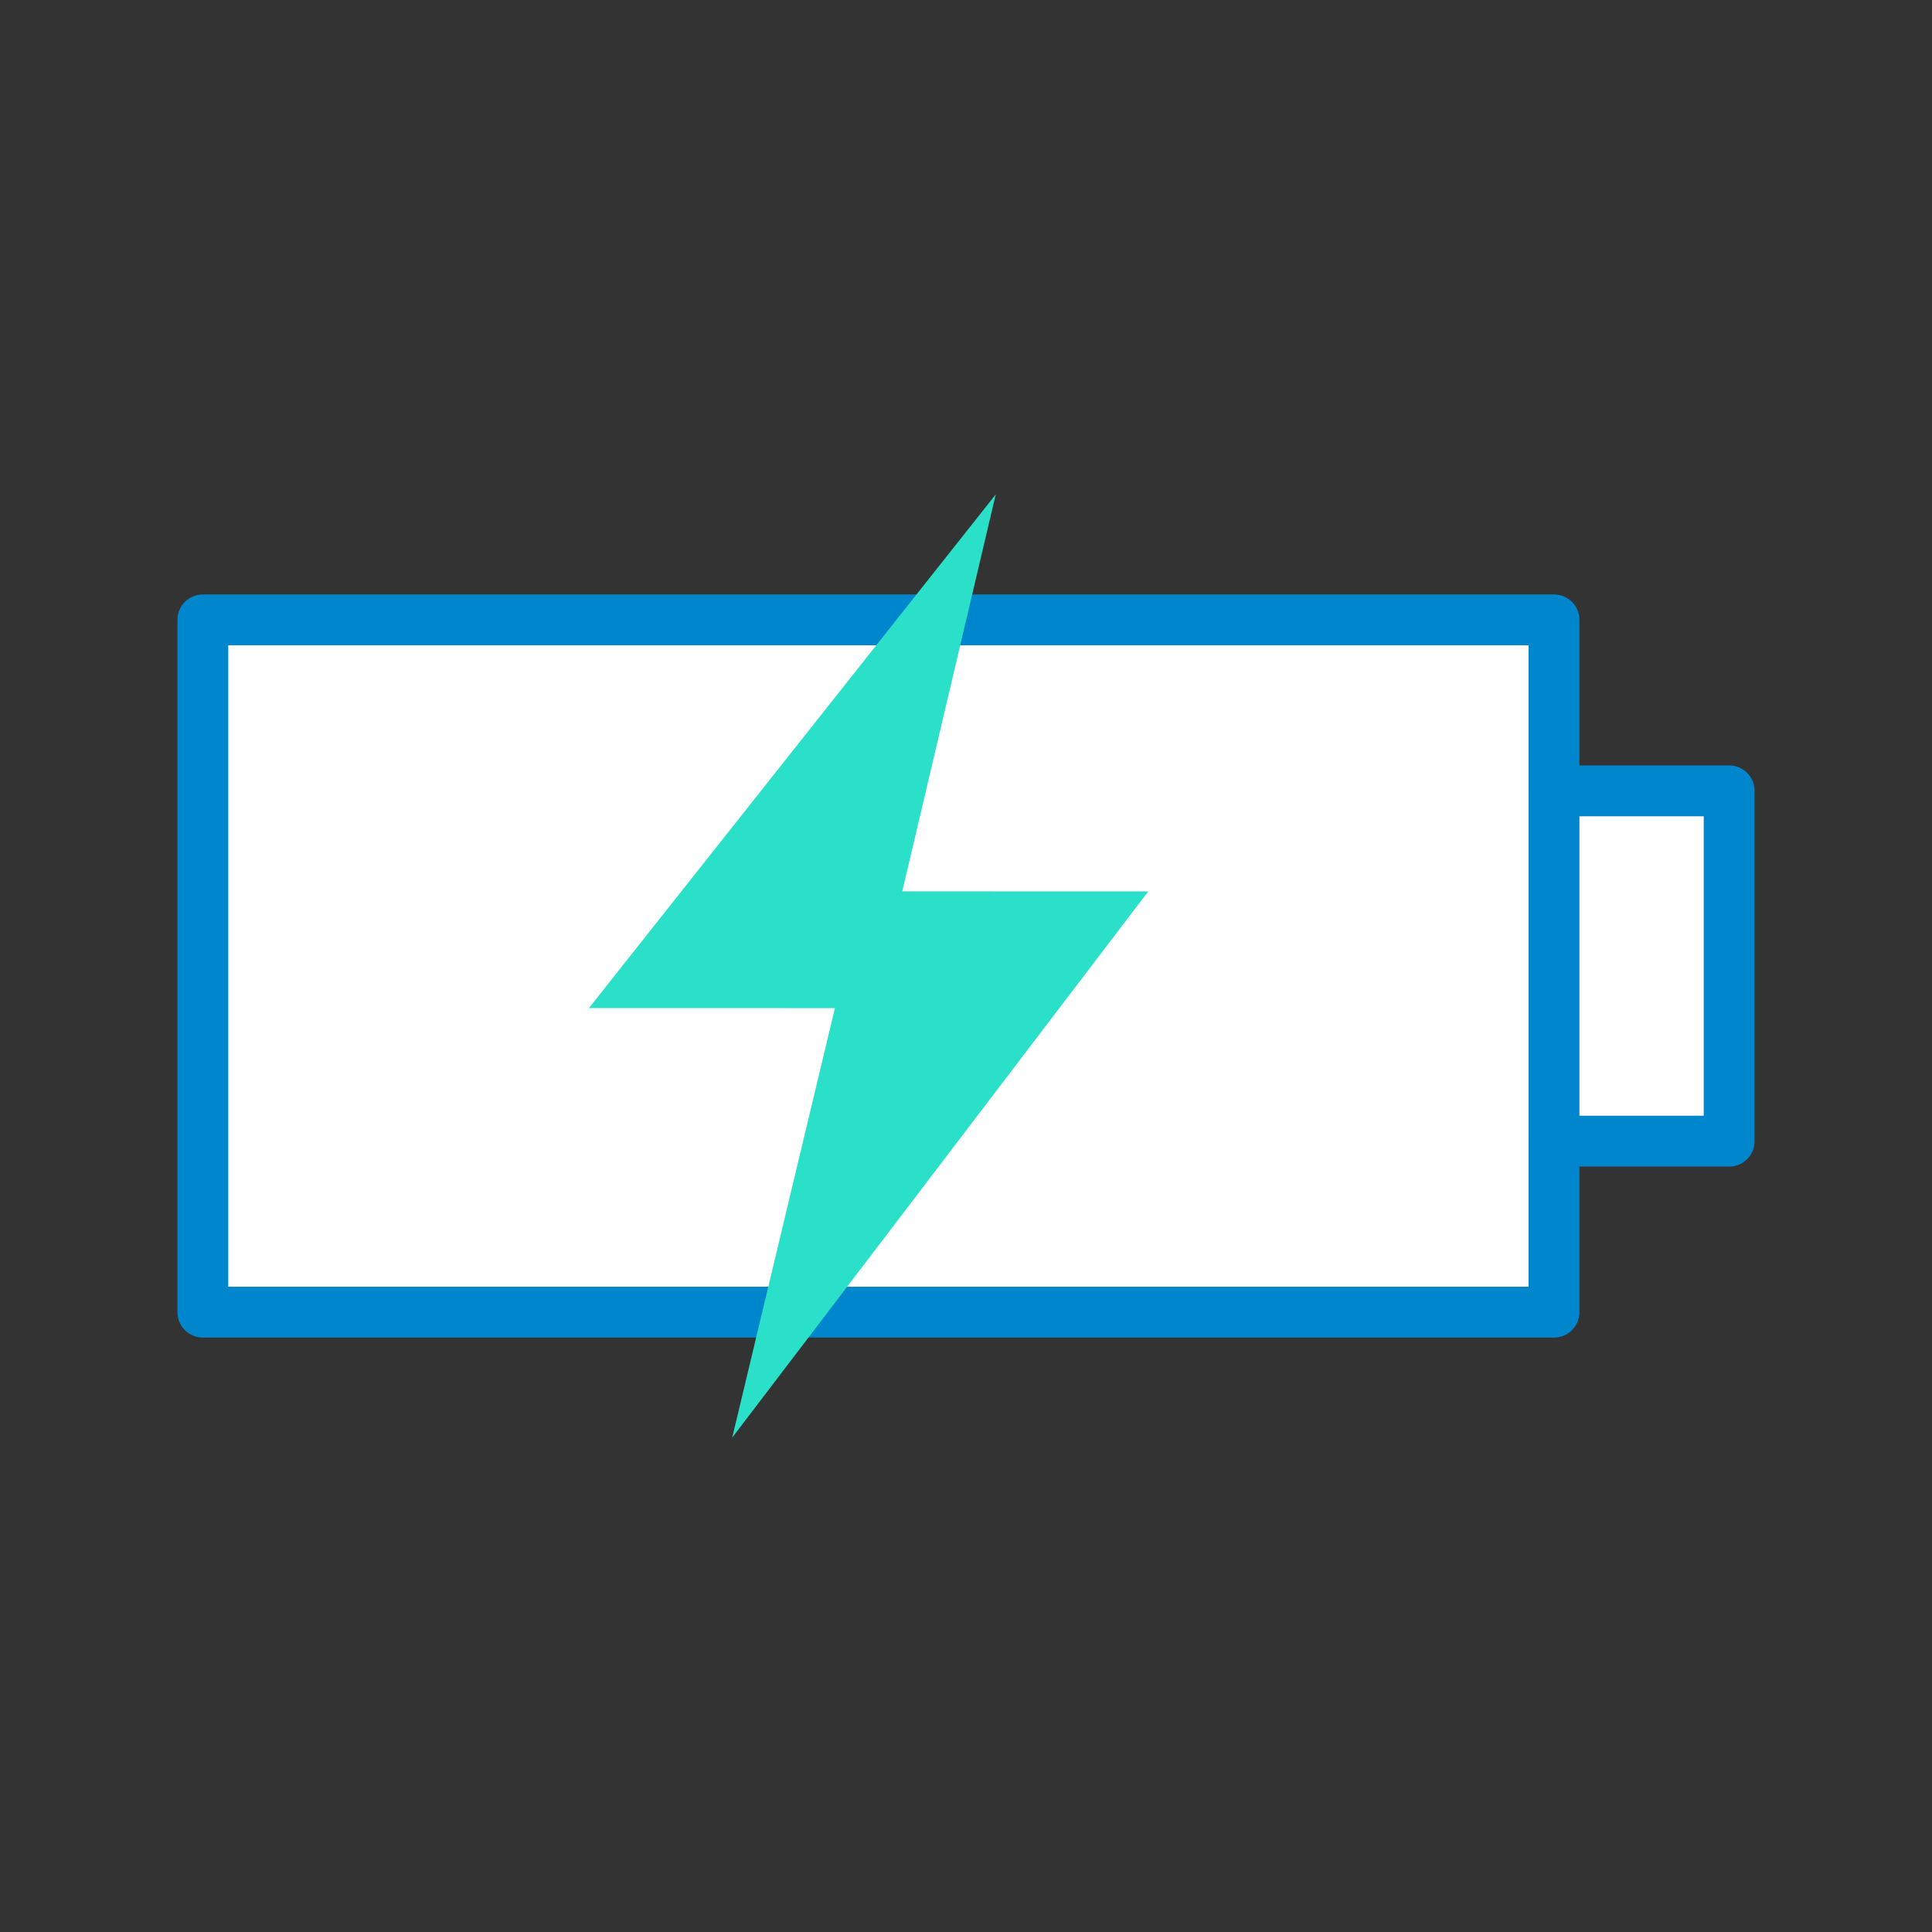 <svg xmlns="http://www.w3.org/2000/svg" xmlns:xlink="http://www.w3.org/1999/xlink" width="76" height="76" viewBox="0 0 76 76"><rect x="0" y="0" width="76" height="76" fill="#333333" stroke="none"/><defs><symbol id="a" viewBox="0 0 76 76"><rect x="7.979" y="24.384" width="53.152" height="27.232" fill="#fff" stroke="#0086cd" stroke-linecap="round" stroke-linejoin="round" stroke-width="2"/><rect x="61.131" y="31.11" width="6.89" height="13.78" fill="#fff" stroke="#0086cd" stroke-linecap="round" stroke-linejoin="round" stroke-width="2"/><polygon points="45.17 35.065 35.493 35.064 39.17 19.449 23.166 39.656 32.843 39.657 28.804 56.551 45.17 35.065" fill="#2be0c8"/><rect width="76" height="76" fill="none"/></symbol></defs><use width="76" height="76" xlink:href="#a"/></svg>